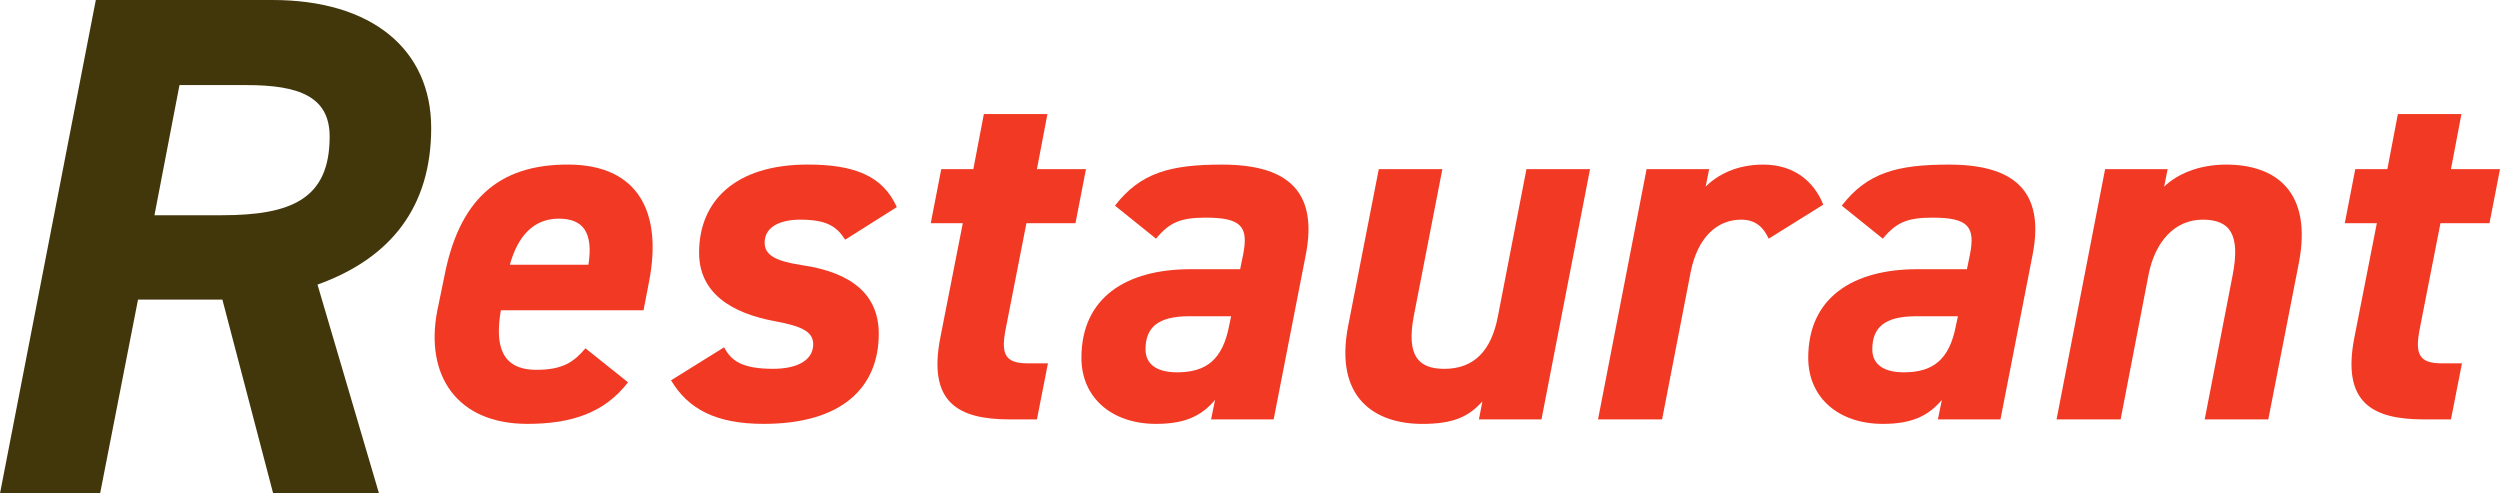 <?xml version="1.0" encoding="UTF-8"?>
<svg id="_レイヤー_2" data-name="レイヤー 2" xmlns="http://www.w3.org/2000/svg" width="769.15" height="151.8" viewBox="0 0 769.15 151.8">
  <defs>
    <style>
      .cls-1 {
        fill: #42360b;
      }

      .cls-1, .cls-2 {
        stroke-width: 0px;
      }

      .cls-2 {
        fill: #f13924;
      }
    </style>
  </defs>
  <g id="_レイヤー_1-2" data-name="レイヤー 1">
    <g>
      <path class="cls-1" d="M84.04,151.8l-15.62-59.62h-25.96l-11.66,59.62H0L29.48,0h54.34c30.58,0,48.84,15.18,48.84,39.38s-12.32,40.04-34.98,48.18l18.92,64.24h-32.56ZM68.2,66.22c21.56,0,33.22-5.06,33.22-24.2,0-12.32-9.46-15.84-25.52-15.84h-20.68l-7.7,40.04h20.68Z"/>
      <path class="cls-2" d="M193.21,117.63c-7.24,9.39-17.4,12.78-30.96,12.78-21.71,0-31.57-14.94-27.72-34.81l2.16-10.47c4.47-23.26,16.32-34.65,38.35-34.5,21.41.15,28.8,14.79,24.64,36.04l-1.69,8.78h-43.89c-1.85,10.63,0,18.33,10.93,18.33,8.16,0,11.55-2.46,15.09-6.62l13.09,10.47ZM156.86,81.44h24.18c1.54-10.01-1.69-14.17-9.09-14.17-7.85,0-12.63,5.39-15.09,14.17Z"/>
      <path class="cls-2" d="M260.04,73.74c-2.62-4-5.54-6.16-13.86-6.16-5.54,0-10.93,1.85-10.93,7.08,0,3.85,3.39,5.7,11.55,6.93,15.71,2.31,23.56,9.39,23.56,21.1,0,16.32-11.09,27.72-35.42,27.72-14.78,0-23.25-4.62-28.49-13.4l16.33-10.16c2.16,4.16,5.54,6.62,15.09,6.62,7.39,0,12.32-2.62,12.32-7.55,0-3.85-3.39-5.54-11.7-7.08-13.4-2.46-23.41-8.62-23.41-21.1,0-15.86,11.09-27.11,33.42-27.11,14.17,0,23.1,3.39,27.41,13.09l-15.86,10.01Z"/>
      <path class="cls-2" d="M289.6,52.03h9.86l3.23-16.94h19.56l-3.23,16.94h15.09l-3.23,16.63h-15.09l-6.31,32.19c-1.54,7.7-.62,10.93,6.62,10.93h6.31l-3.39,17.25h-8.32c-16.02,0-25.26-5.24-21.41-25.1l6.93-35.27h-9.86l3.23-16.63Z"/>
      <path class="cls-2" d="M366.29,82.83h15.25l.92-4.47c1.69-8.62-.46-11.4-11.55-11.4-7.55,0-11.09,1.39-15.25,6.47l-12.63-10.16c7.85-10.17,17.09-12.63,32.96-12.63,19.56,0,29.72,7.7,25.72,27.88l-9.86,50.51h-19.25l1.23-6.01c-4.16,4.93-9.24,7.39-18.17,7.39-13.55,0-22.95-8.01-22.95-20.33,0-18.48,13.71-27.26,33.57-27.26ZM378.77,97.3h-12.94c-9.7,0-13.4,3.54-13.4,10.17,0,4.77,3.7,7.08,9.7,7.08,8.93,0,14.01-3.85,16.02-14.32l.62-2.93Z"/>
      <path class="cls-2" d="M474.25,129.03h-19.25l1.08-5.54c-4.16,4.62-8.78,6.93-18.48,6.93-14.32,0-27.26-7.7-22.79-30.34l9.39-48.05h19.56l-8.78,45.12c-2.31,12.17,1.23,16.33,9.39,16.33,9.09,0,14.48-5.54,16.48-16.17l8.78-45.28h19.56l-14.94,77Z"/>
      <path class="cls-2" d="M544.16,73.43c-1.39-2.93-3.54-5.85-8.47-5.85-7.39,0-13.4,5.39-15.55,16.17l-8.78,45.28h-19.71l14.94-77h19.25l-1.08,5.39c3.54-3.54,9.39-6.78,17.71-6.78,9.7,0,15.71,5.39,18.48,12.32l-16.79,10.47Z"/>
      <path class="cls-2" d="M589.9,82.83h15.25l.92-4.47c1.69-8.62-.46-11.4-11.55-11.4-7.55,0-11.09,1.39-15.25,6.47l-12.63-10.16c7.85-10.17,17.09-12.63,32.96-12.63,19.56,0,29.72,7.7,25.72,27.88l-9.86,50.51h-19.25l1.23-6.01c-4.16,4.93-9.24,7.39-18.17,7.39-13.55,0-22.95-8.01-22.95-20.33,0-18.48,13.71-27.26,33.57-27.26ZM602.37,97.3h-12.94c-9.7,0-13.4,3.54-13.4,10.17,0,4.77,3.7,7.08,9.7,7.08,8.93,0,14.01-3.85,16.02-14.32l.62-2.93Z"/>
      <path class="cls-2" d="M647.65,52.03h19.25l-1.08,5.39c4-3.85,10.63-6.78,19.1-6.78,15.09,0,26.64,8.16,22.33,30.34l-9.39,48.05h-19.56l8.62-44.51c2.31-12.17-.62-16.94-9.24-16.94s-14.63,6.78-16.63,16.79l-8.62,44.66h-19.71l14.94-77Z"/>
      <path class="cls-2" d="M724.64,52.03h9.86l3.23-16.94h19.56l-3.23,16.94h15.09l-3.23,16.63h-15.09l-6.31,32.19c-1.54,7.7-.62,10.93,6.62,10.93h6.31l-3.39,17.25h-8.32c-16.02,0-25.26-5.24-21.41-25.1l6.93-35.27h-9.86l3.23-16.63Z"/>
    </g>
  </g>
</svg>